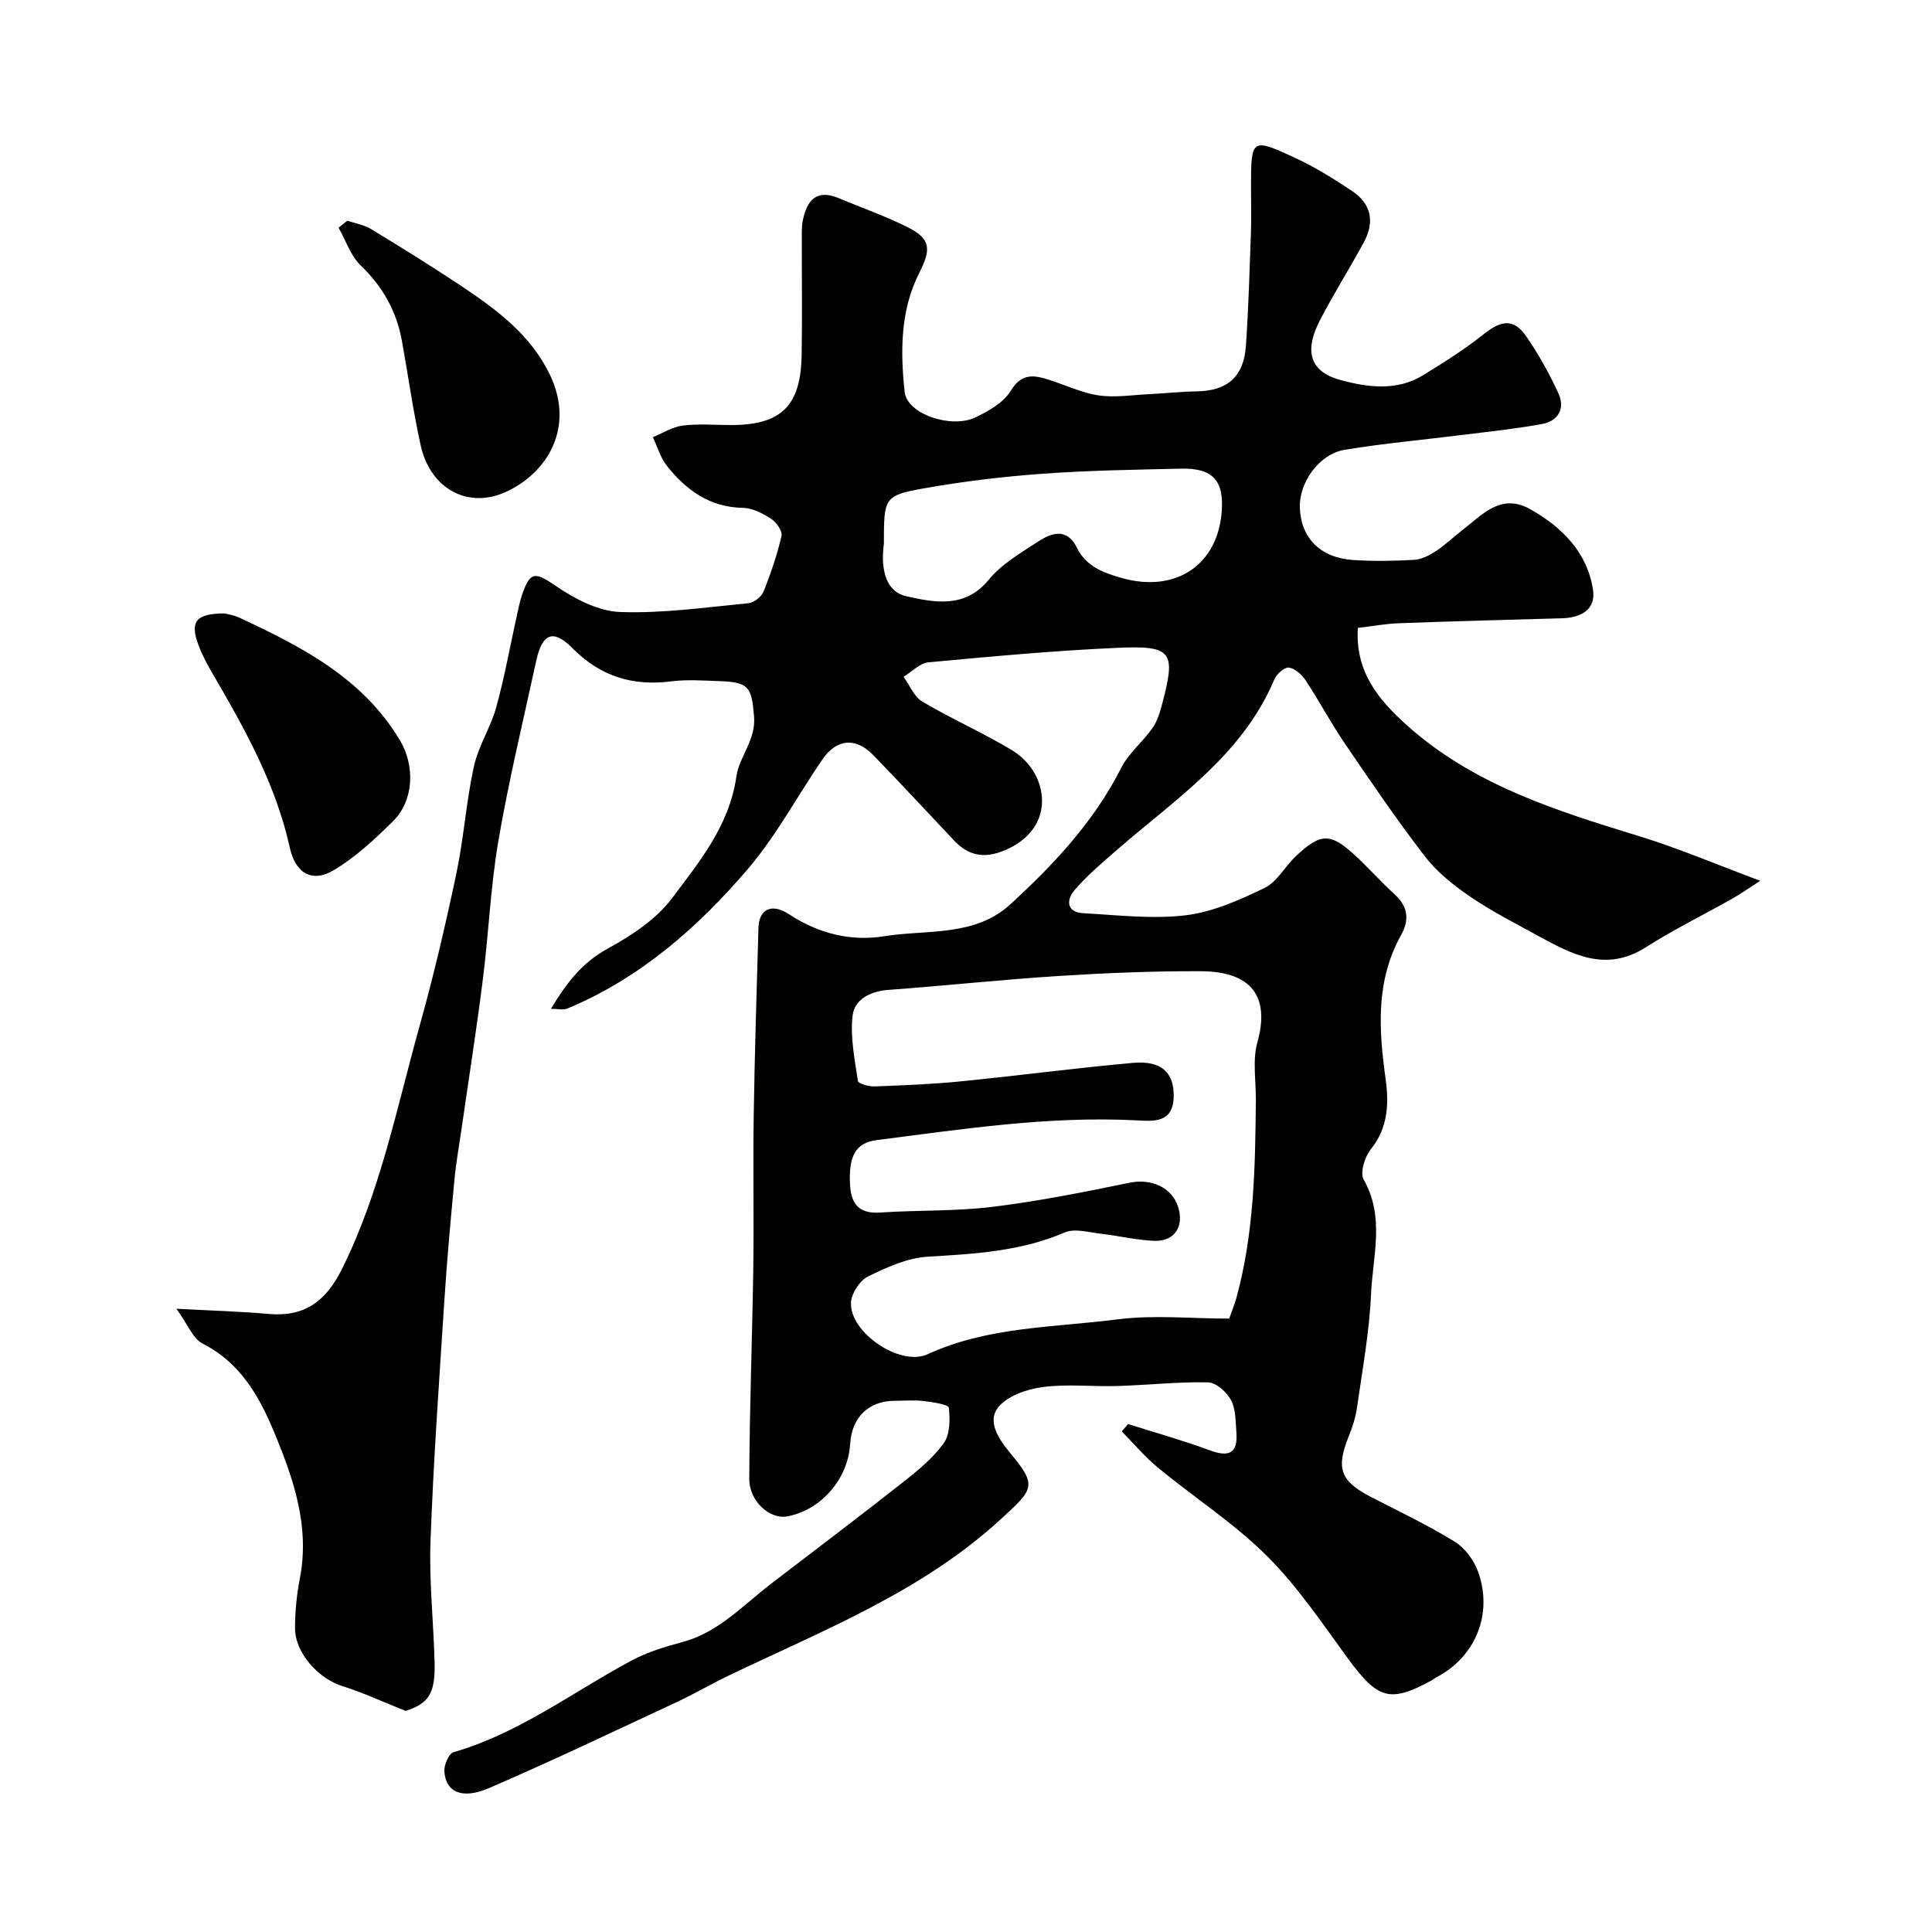 <svg enable-background="new 0 0 400 400" viewBox="0 0 400 400" xmlns="http://www.w3.org/2000/svg"><g fill="#010100"><path d="m114.07 208.86c3.13-5.2 6.35-9.51 11.73-12.45 4.93-2.69 10.06-6.07 13.35-10.46 5.68-7.58 11.87-15.02 13.32-25.25.57-4.02 4.07-7.52 3.65-12.39-.51-6.05-1.06-7.09-7.17-7.29-3.33-.11-6.71-.37-9.99.05-8.01 1.01-14.64-1.01-20.46-6.89-4-4.04-6.25-3.01-7.48 2.64-2.69 12.38-5.68 24.71-7.82 37.18-1.64 9.52-2.02 19.24-3.24 28.84-1.31 10.38-2.94 20.72-4.43 31.08-.49 3.4-1.11 6.79-1.43 10.2-.77 8.18-1.53 16.36-2.06 24.56-1.09 16.8-2.29 33.59-2.91 50.41-.31 8.41.66 16.86.85 25.3.15 6.41-1.38 8.34-6.01 9.83-5.03-2-8.94-3.84-13.03-5.11-5.02-1.55-9.86-6.88-9.86-12.03 0-3.43.35-6.91 1-10.28 2.1-10.81-1.32-20.65-5.33-30.3-3.1-7.47-7.02-14.38-14.81-18.33-1.99-1.01-3.03-3.91-5.42-7.21 7.53.41 13.36.56 19.16 1.08 7.43.66 11.84-2.71 15.09-9.25 8-16.06 11.39-33.54 16.16-50.59 2.89-10.32 5.32-20.78 7.54-31.27 1.55-7.34 2.04-14.9 3.64-22.22.92-4.23 3.47-8.08 4.63-12.28 1.72-6.23 2.86-12.63 4.26-18.95.32-1.43.59-2.87 1.06-4.25 1.74-5.1 2.74-4.83 7.16-1.82 3.86 2.63 8.69 5.14 13.18 5.3 8.83.31 17.72-.97 26.56-1.82 1.14-.11 2.69-1.33 3.12-2.41 1.51-3.74 2.81-7.6 3.72-11.52.23-.99-1.03-2.82-2.1-3.51-1.73-1.13-3.86-2.26-5.84-2.3-6.92-.12-11.8-3.67-15.81-8.73-1.33-1.68-1.94-3.93-2.88-5.91 2.06-.84 4.06-2.14 6.18-2.4 3.28-.41 6.65-.11 9.99-.11 10.38 0 14.45-3.92 14.63-14.43.14-8 .02-16 .04-24 0-1.33-.06-2.69.21-3.97.84-4.07 2.79-6.52 7.41-4.58 4.8 2.01 9.74 3.73 14.38 6.07 4.79 2.41 4.75 4.6 2.3 9.44-3.93 7.74-3.91 16.31-3.01 24.63.49 4.56 9.61 7.64 14.62 5.27 2.75-1.3 5.86-3.08 7.35-5.53 2.28-3.74 4.84-3.24 7.96-2.25 3.41 1.09 6.74 2.69 10.23 3.21 3.38.5 6.92-.08 10.39-.25 3.29-.16 6.57-.53 9.86-.58 6.39-.09 9.8-2.99 10.25-9.48.53-7.75.75-15.52 1.03-23.28.11-3.16.02-6.33.02-9.5 0-10.13.07-10.28 9.12-6.09 4.12 1.91 8.04 4.35 11.82 6.88 3.94 2.65 4.72 6.34 2.42 10.59-2.93 5.42-6.23 10.65-9.07 16.11-3.03 5.84-2.67 10.54 4.24 12.42 5.67 1.54 11.68 2.34 17.14-1.02 4.3-2.65 8.6-5.36 12.53-8.49 3.6-2.87 6.17-3.26 8.71.37 2.6 3.73 4.84 7.78 6.74 11.91 1.43 3.1-.01 5.71-3.37 6.33-5.3.98-10.68 1.54-16.03 2.21-8.28 1.04-16.61 1.78-24.84 3.13-5.36.88-9.55 6.88-9.3 12.15.3 6.23 4.33 10.25 11.11 10.68 4.17.26 8.38.2 12.56-.04 1.52-.09 3.12-.91 4.44-1.77 1.91-1.25 3.58-2.87 5.4-4.27 4.17-3.21 8.07-7.88 14.14-4.47 6.58 3.7 11.83 8.89 13.04 16.66.65 4.18-2.49 5.84-6.45 5.95-11.27.3-22.54.61-33.8 1.03-2.73.1-5.45.61-8.43.96-.58 9.02 4.21 14.79 10.01 20.03 13.76 12.41 30.86 17.76 48.08 23.04 8.33 2.55 16.38 6 25.22 9.29-2.29 1.47-3.99 2.68-5.8 3.7-5.97 3.37-12.14 6.41-17.92 10.08-8.26 5.26-15.27 1.44-22.35-2.43-4.73-2.58-9.55-5.05-13.98-8.07-3.43-2.34-6.85-5.05-9.36-8.31-5.87-7.62-11.29-15.6-16.7-23.55-2.84-4.17-5.21-8.67-7.99-12.89-.79-1.19-2.19-2.49-3.47-2.67-.9-.13-2.56 1.33-3.03 2.43-6.61 15.74-20.45 24.75-32.61 35.33-3.04 2.65-6.16 5.28-8.77 8.32-1.63 1.9-1.79 4.58 1.82 4.77 7.07.38 14.24 1.26 21.19.43 5.6-.67 11.14-3.15 16.31-5.64 2.6-1.25 4.22-4.42 6.46-6.54 5.28-5.03 7.3-4.82 12.3-.23 2.82 2.59 5.36 5.49 8.19 8.06 2.77 2.52 3.12 5.28 1.37 8.41-5.3 9.48-4.65 19.52-3.23 29.77.7 5.05.56 10.12-3.04 14.59-1.27 1.57-2.3 4.89-1.49 6.31 4.42 7.77 1.87 15.84 1.52 23.71-.35 7.82-1.78 15.6-2.89 23.37-.29 2.07-.94 4.13-1.73 6.08-2.71 6.68-1.73 9.3 4.78 12.63 5.78 2.96 11.66 5.78 17.18 9.18 2.1 1.3 3.96 3.81 4.81 6.17 3.17 8.78-.54 17.71-8.65 21.91-.29.15-.54.4-.83.56-8.79 4.81-11.25 4.01-17.51-4.54-5.31-7.26-10.38-14.86-16.72-21.16-6.81-6.77-15.04-12.09-22.5-18.23-2.74-2.25-5.05-5.02-7.55-7.55.43-.51.87-1.02 1.3-1.53 5.67 1.8 11.41 3.4 16.98 5.46 4 1.48 5.78.52 5.45-3.74-.18-2.26-.1-4.78-1.11-6.67-.88-1.66-3.09-3.64-4.76-3.68-6.25-.13-12.52.57-18.79.76-5.18.16-10.45-.47-15.54.23-3.29.45-7.39 1.88-9.21 4.31-2.11 2.81.08 6.31 2.51 9.24 5.76 6.93 5 7.51-2.06 13.96-16.43 15.01-36.79 22.9-56.35 32.31-3.52 1.69-6.9 3.68-10.43 5.33-12.96 6.03-25.86 12.2-38.98 17.86-5.63 2.43-9 .82-9.26-3.49-.08-1.32.94-3.66 1.91-3.94 13.56-3.91 24.68-12.46 36.86-18.98 3.25-1.74 6.9-2.85 10.49-3.81 7.48-1.99 12.5-7.57 18.3-12.02 9.09-6.97 18.23-13.86 27.23-20.95 3.11-2.44 6.29-5.03 8.58-8.18 1.33-1.83 1.35-4.95 1.07-7.38-.08-.67-3.35-1.16-5.2-1.38-1.97-.24-3.99-.05-5.99-.05-5.38.01-8.89 3.4-9.23 8.89-.44 7.33-6.04 13.77-13.08 15.05-3.5.64-7.83-3.09-7.81-7.77.05-14.6.62-29.2.83-43.8.15-10.5-.08-21 .09-31.49.2-12.94.61-25.87.98-38.8.11-3.81 2.66-5.23 6.36-2.8 6.1 4.02 12.82 5.64 19.67 4.54 8.85-1.43 18.73.17 26.11-6.6 9.01-8.26 17.32-17.12 22.95-28.23 1.55-3.06 4.46-5.4 6.48-8.26.98-1.38 1.51-3.15 1.96-4.82 2.94-10.97 2.19-12.3-9-11.81-13.14.57-26.25 1.79-39.35 3.01-1.79.17-3.43 1.96-5.14 3 1.27 1.74 2.17 4.11 3.87 5.12 6.04 3.57 12.5 6.42 18.52 10.03 4.15 2.49 6.66 6.99 6.23 11.54-.41 4.41-3.69 7.77-8.34 9.49-3.97 1.47-7.04.65-9.8-2.27-5.58-5.9-11.08-11.87-16.74-17.69-3.66-3.77-7.6-3.42-10.58.94-5.16 7.53-9.5 15.73-15.39 22.62-10.39 12.15-22.36 22.65-37.42 28.92-.83.33-1.94.03-3.35.03zm140.42 64.14c.59-1.68 1.11-2.9 1.46-4.16 3.71-13.48 3.94-27.3 4.06-41.13.03-3.99-.72-8.21.32-11.93 2.28-8.16.09-14.66-11.76-14.7-9.76-.04-19.55.36-29.29.98-11.81.75-23.58 2.02-35.38 2.89-3.75.28-6.99 1.98-7.38 5.34-.51 4.42.44 9.03 1.1 13.51.08.56 2.25 1.18 3.43 1.13 5.94-.22 11.88-.45 17.79-1.04 11.91-1.18 23.78-2.76 35.7-3.83 5.9-.53 8.56 1.97 8.46 6.99-.11 5.59-4.29 5.08-7.87 4.9-18.07-.91-35.84 1.82-53.65 4.1-4.37.56-5.84 3.38-5.48 9.37.24 4.01 1.99 5.91 6.26 5.62 7.75-.52 15.58-.23 23.26-1.18 9.53-1.17 18.98-3.06 28.39-5 4.35-.89 8.7.91 10 5 1.29 4.07-.71 7.2-4.94 7.04-3.72-.14-7.41-1.06-11.12-1.48-2.46-.28-5.33-1.14-7.38-.26-9.12 3.92-18.66 4.45-28.36 5.02-4.22.25-8.49 2.19-12.38 4.09-1.7.83-3.42 3.44-3.54 5.34-.38 6.23 10.16 13.39 15.86 10.77 12.52-5.75 26.11-5.52 39.31-7.22 7.51-.96 15.27-.16 23.13-.16zm-71.49-160.44c-.54 3.99-.3 9.81 4.74 10.91 5.46 1.2 11.99 2.64 16.93-3.4 2.69-3.29 6.69-5.62 10.35-8 2.81-1.82 5.92-2.8 7.97 1.38 1.88 3.84 5.54 5.17 9.29 6.23 11.12 3.12 19.82-2.68 20.66-13.74.49-6.47-1.84-9.06-8.42-8.91-9.59.22-19.2.36-28.76 1.06-8.14.59-16.28 1.57-24.31 2.99-8.43 1.5-8.45 1.91-8.45 11.48z"/><path d="m46.5 127c.43.12 1.9.33 3.19.94 12.89 6.02 25.45 12.49 33.12 25.35 3.16 5.3 2.87 12.45-1.41 16.7-3.75 3.72-7.74 7.43-12.22 10.13-4.58 2.76-8.01.67-9.18-4.62-2.88-13.08-9.3-24.57-15.95-35.98-1.14-1.95-2.24-3.97-3.01-6.09-1.73-4.73-.5-6.41 5.46-6.43z"/><path d="m71.9 45.69c1.66.57 3.48.86 4.95 1.75 6.25 3.8 12.47 7.65 18.56 11.71 7.42 4.94 14.58 10.24 18.53 18.63 5.01 10.65-.48 20.01-9.1 24.02-7.88 3.66-15.75-.51-17.76-9.65-1.57-7.14-2.57-14.4-3.87-21.59-1.11-6.13-3.96-11.21-8.52-15.59-2.1-2.01-3.09-5.18-4.59-7.82.59-.48 1.19-.97 1.8-1.46z"/></g></svg>